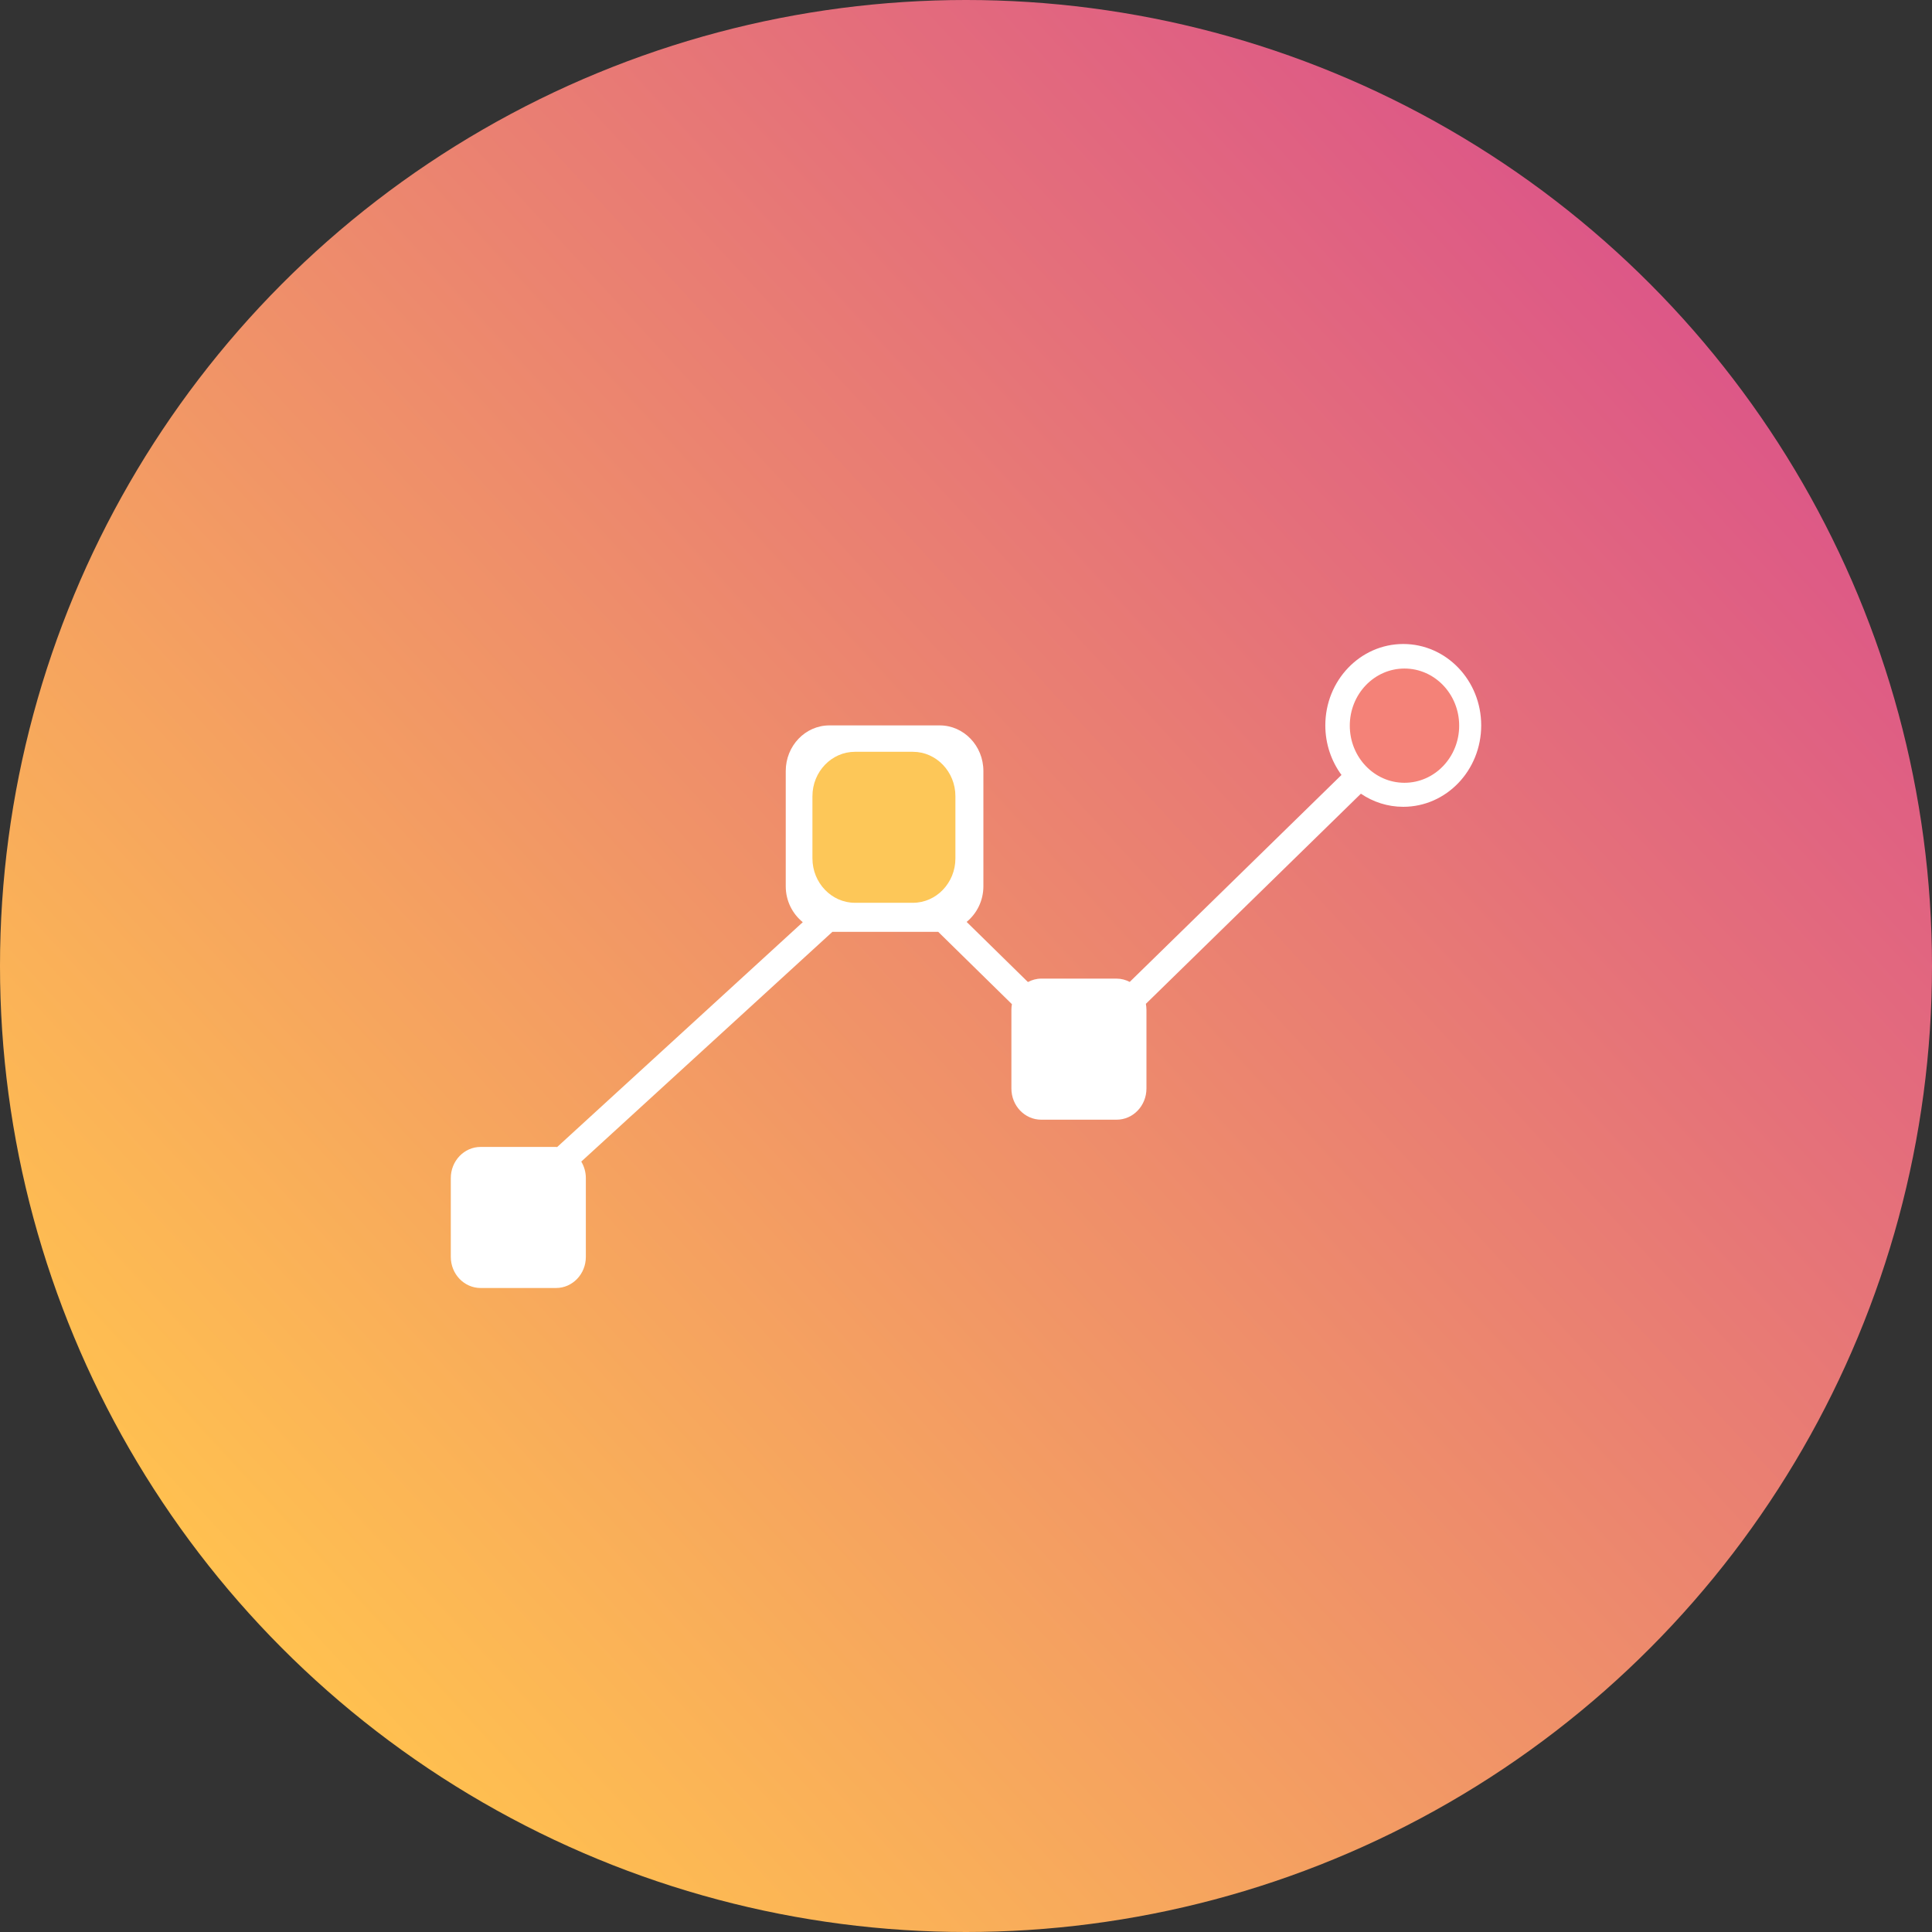 <svg width="60" height="60" viewBox="0 0 60 60" fill="none" xmlns="http://www.w3.org/2000/svg">
<rect x="0" y="0" width="60" height="60" fill="#333333" stroke="none"/>
<circle cx="30" cy="30" r="30" fill="url(#paint0_linear_4979_12870)"/>
<path d="M43.58 20C42.243 20 41.159 21.132 41.159 22.528C41.159 23.107 41.348 23.641 41.661 24.067L35.085 30.494C34.962 30.431 34.825 30.392 34.678 30.392H32.337C32.186 30.392 32.047 30.433 31.923 30.498L30.02 28.631C30.334 28.372 30.54 27.975 30.54 27.524V23.944C30.54 23.163 29.933 22.528 29.184 22.528H25.757C25.009 22.528 24.402 23.163 24.402 23.944V27.524C24.402 27.979 24.611 28.379 24.931 28.639L17.302 35.623C17.289 35.622 17.279 35.619 17.268 35.619H14.927C14.415 35.619 14 36.053 14 36.587V39.034C14 39.567 14.415 40 14.927 40H17.268C17.78 40 18.194 39.567 18.194 39.034V36.587C18.194 36.398 18.141 36.224 18.052 36.074L25.851 28.939H29.137L31.426 31.185C31.416 31.242 31.41 31.3 31.41 31.36V33.805C31.41 34.34 31.824 34.773 32.336 34.773H34.677C35.189 34.773 35.604 34.34 35.604 33.805V31.36C35.604 31.297 35.597 31.234 35.586 31.175L42.264 24.649C42.642 24.906 43.093 25.056 43.579 25.056C44.917 25.056 46 23.925 46 22.528C46.001 21.132 44.917 20 43.58 20Z" fill="white"/>
<path opacity="0.7" d="M43.617 24.31C44.555 24.31 45.316 23.515 45.316 22.536C45.316 21.556 44.555 20.762 43.617 20.762C42.679 20.762 41.919 21.556 41.919 22.536C41.919 23.515 42.679 24.31 43.617 24.31Z" fill="#F04E40"/>
<path opacity="0.68" d="M28.353 28.037H26.55C25.825 28.037 25.231 27.417 25.231 26.66V24.725C25.231 23.967 25.825 23.348 26.55 23.348H28.353C29.078 23.348 29.671 23.968 29.671 24.725V26.66C29.671 27.417 29.078 28.037 28.353 28.037Z" fill="#FCAE0B"/>
<defs>
<linearGradient id="paint0_linear_4979_12870" x1="65.893" y1="2.143" x2="10.714" y2="53.036" gradientUnits="userSpaceOnUse">
<stop stop-color="#D43D95"/>
<stop offset="1" stop-color="#FFC050"/>
</linearGradient>
</defs>
</svg>
